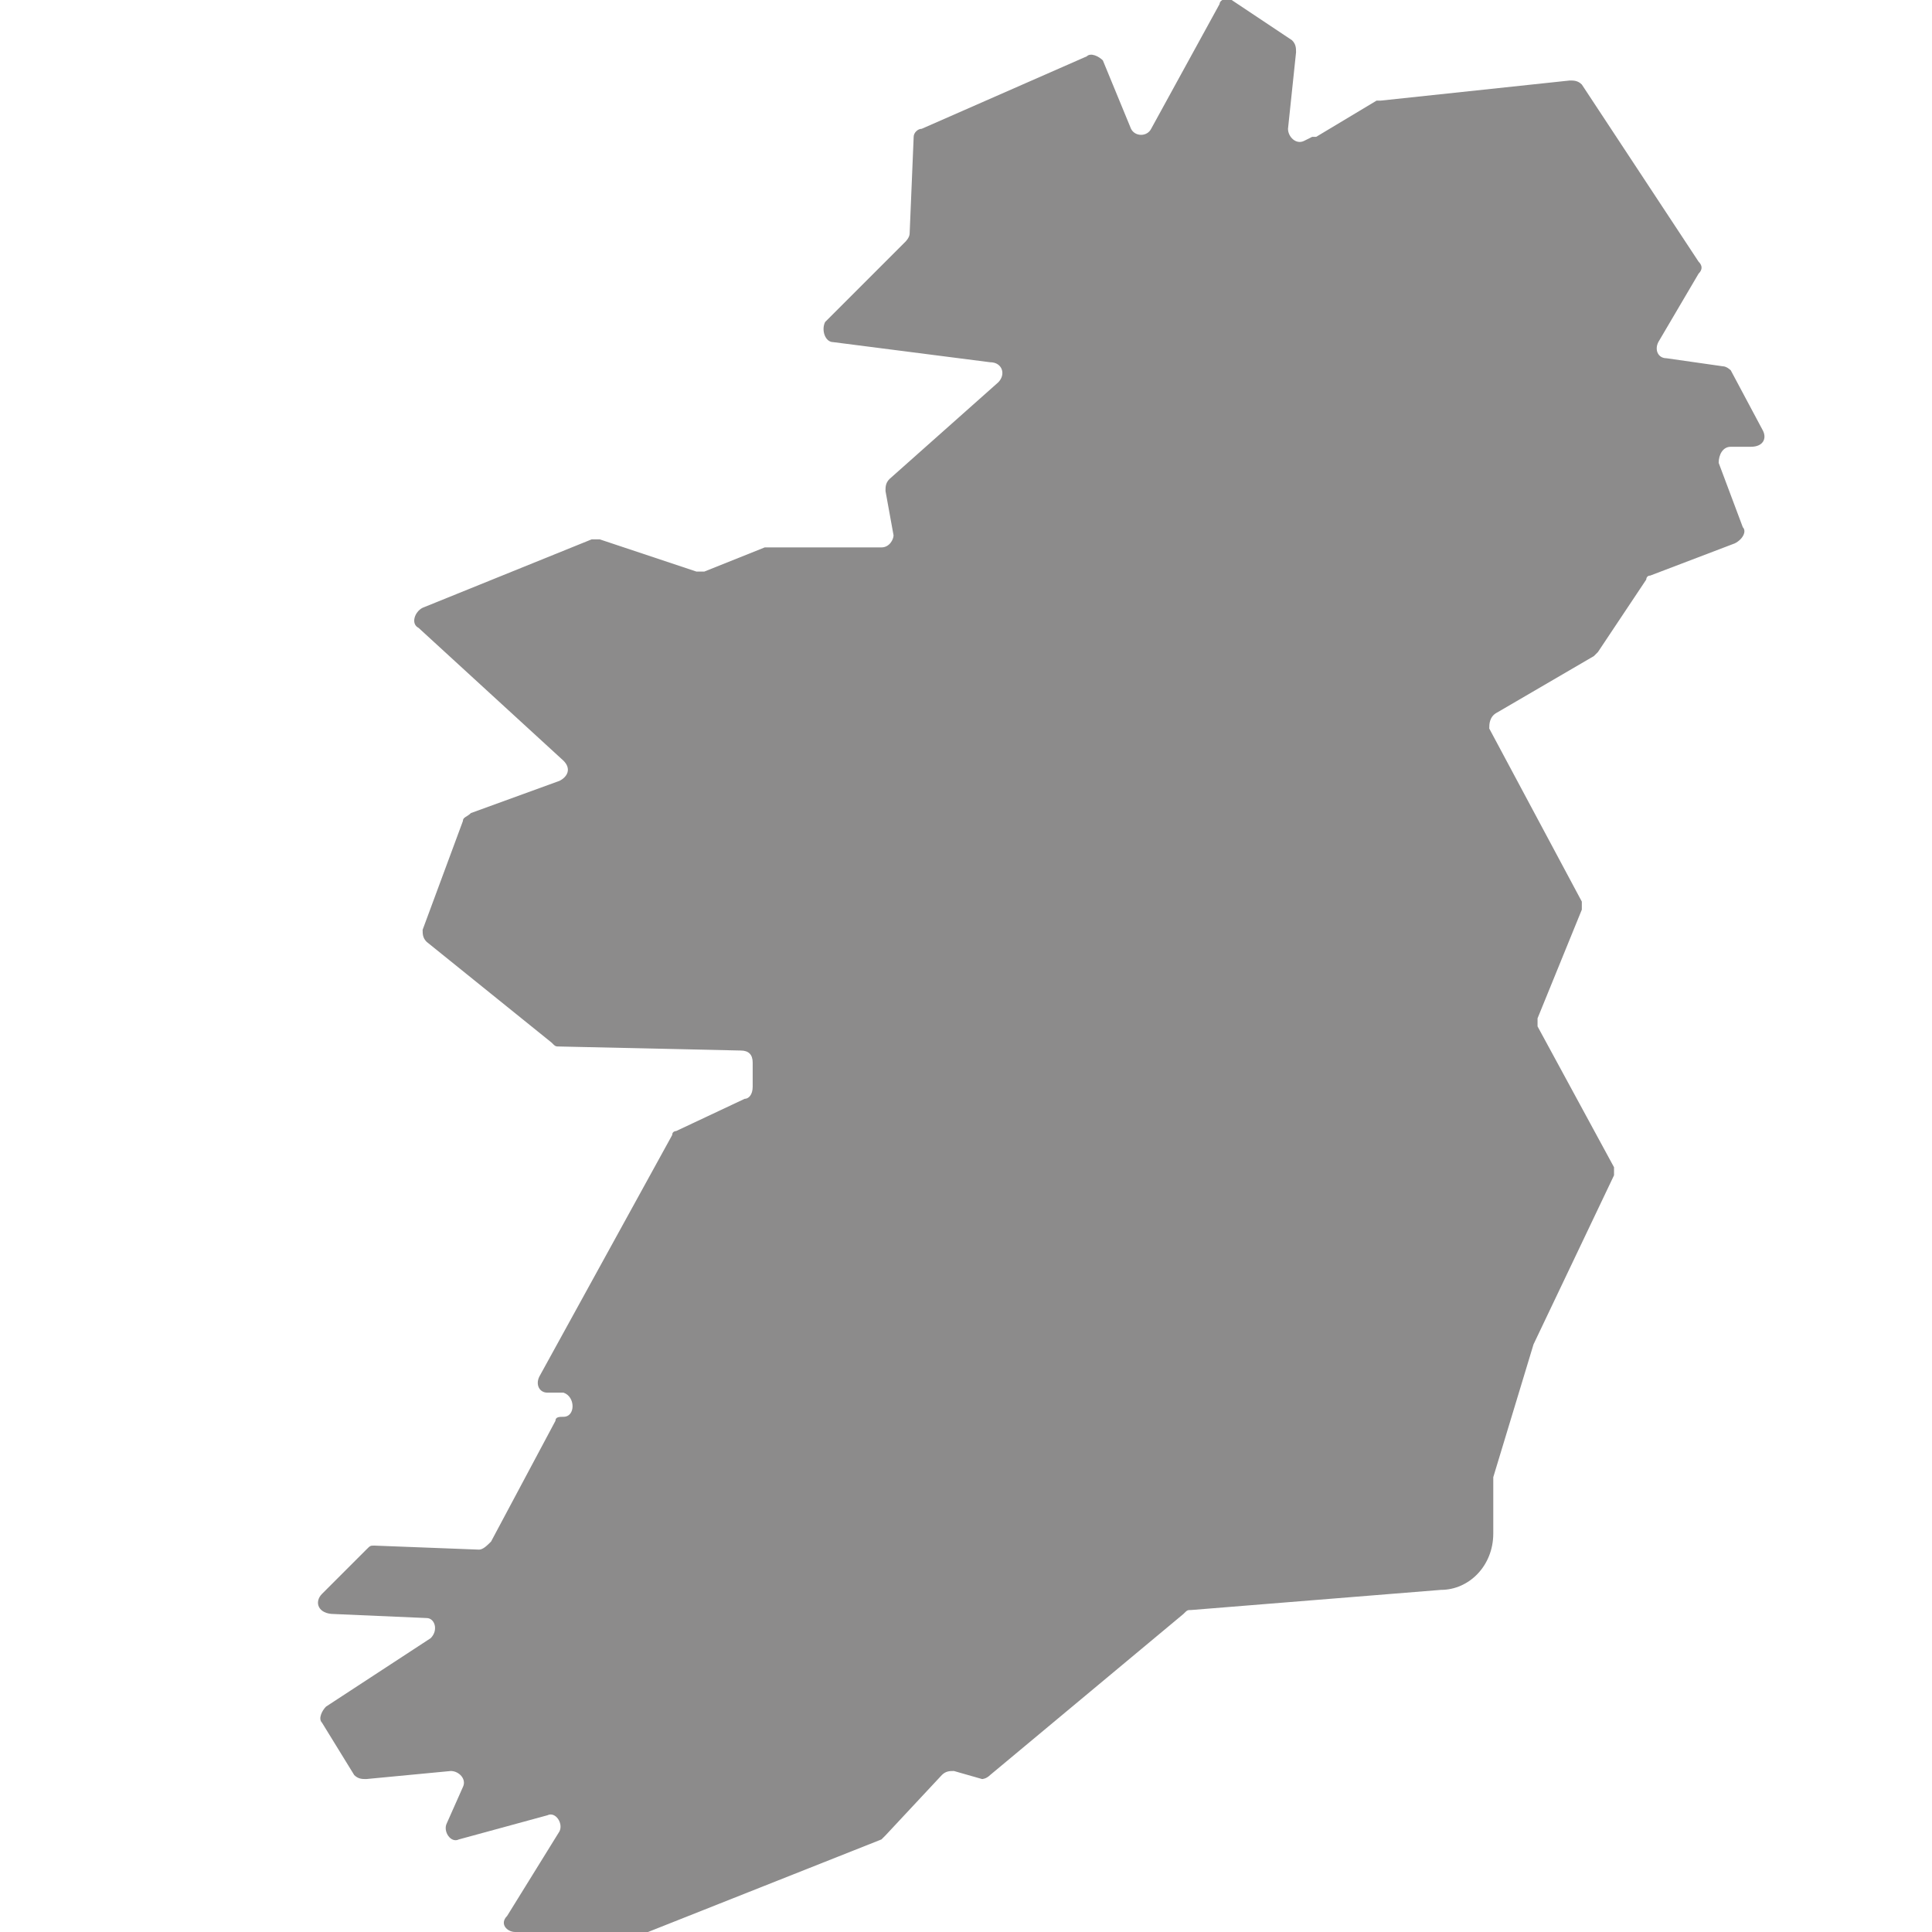 <?xml version="1.0" encoding="utf-8"?>
<!-- Generator: Adobe Illustrator 28.0.0, SVG Export Plug-In . SVG Version: 6.00 Build 0)  -->
<svg version="1.1" id="Layer_1" xmlns="http://www.w3.org/2000/svg" xmlns:xlink="http://www.w3.org/1999/xlink" x="0px" y="0px"
	 viewBox="0 0 48 48" style="enable-background:new 0 0 48 48;" xml:space="preserve">
<style type="text/css">
	.st0{fill-rule:evenodd;clip-rule:evenodd;fill:#8C8B8B;}
	.st1{fill:#8C8B8B;}
</style>
<path class="st1" d="M8,39.6l1.1-1.1c0.1-0.1,0.1-0.1,0.2-0.1l2.6,0.1c0.1,0,0.2-0.1,0.3-0.2l1.6-3c0-0.1,0.1-0.1,0.2-0.1
	c0.3,0,0.3-0.5,0-0.6l-0.4,0c-0.2,0-0.3-0.2-0.2-0.4l3.3-6c0-0.1,0.1-0.1,0.1-0.1l1.7-0.8c0.1,0,0.2-0.1,0.2-0.3v-0.6
	c0-0.2-0.1-0.3-0.3-0.3l-4.5-0.1c-0.1,0-0.1,0-0.2-0.1l-3.1-2.5c-0.1-0.1-0.1-0.2-0.1-0.3l1-2.7c0-0.1,0.1-0.1,0.2-0.2l2.2-0.8
	c0.2-0.1,0.3-0.3,0.1-0.5l-3.6-3.3c-0.2-0.1-0.1-0.4,0.1-0.5l4.2-1.7c0.1,0,0.1,0,0.2,0l2.4,0.8c0.1,0,0.1,0,0.2,0l1.5-0.6
	c0,0,0.1,0,0.1,0l2.8,0c0.2,0,0.3-0.2,0.3-0.3l-0.2-1.1c0-0.1,0-0.2,0.1-0.3l2.7-2.4c0.2-0.2,0.1-0.5-0.2-0.5l-3.9-0.5
	c-0.2,0-0.3-0.3-0.2-0.5l2-2c0,0,0.1-0.1,0.1-0.2l0.1-2.4c0-0.1,0.1-0.2,0.2-0.2L27,1.4c0.1-0.1,0.3,0,0.4,0.1l0.7,1.7
	c0.1,0.2,0.4,0.2,0.5,0l1.7-3.1C30.3,0,30.5-0.1,30.6,0l1.5,1c0.1,0.1,0.1,0.2,0.1,0.3L32,3.2c0,0.2,0.2,0.4,0.4,0.3l0.2-0.1
	c0,0,0,0,0.1,0l1.5-0.9c0,0,0.1,0,0.1,0L39,2c0.1,0,0.2,0,0.3,0.1l2.9,4.4c0.1,0.1,0.1,0.2,0,0.3l-1,1.7c-0.1,0.2,0,0.4,0.2,0.4
	l1.4,0.2c0.1,0,0.2,0.1,0.2,0.1l0.8,1.5c0.1,0.2,0,0.4-0.3,0.4l-0.5,0c-0.2,0-0.3,0.2-0.3,0.4l0.6,1.6c0.1,0.1,0,0.3-0.2,0.4
	l-2.1,0.8c-0.1,0-0.1,0.1-0.1,0.1l-1.2,1.8c0,0-0.1,0.1-0.1,0.1l-2.4,1.4C37,17.8,37,18,37,18.1l2.3,4.3c0,0.1,0,0.2,0,0.2l-1.1,2.7
	c0,0.1,0,0.2,0,0.2l1.9,3.5c0,0.1,0,0.2,0,0.2l-2,4.2c0,0,0,0,0,0l-1,3.3c0,0,0,0.1,0,0.1l0,1.3c0,0.8-0.6,1.4-1.3,1.4l-6.2,0.5
	c-0.1,0-0.1,0-0.2,0.1l-4.8,4c-0.1,0.1-0.2,0.1-0.2,0.1l-0.7-0.2c-0.1,0-0.2,0-0.3,0.1l-1.4,1.5c0,0-0.1,0.1-0.1,0.1L16.1,48
	c0,0-0.1,0-0.1,0l-3.2,0c-0.2,0-0.4-0.2-0.2-0.4l1.3-2.1c0.1-0.2-0.1-0.5-0.3-0.4l-2.2,0.6c-0.2,0.1-0.4-0.2-0.3-0.4l0.4-0.9
	c0.1-0.2-0.1-0.4-0.3-0.4l-2.1,0.2c-0.1,0-0.2,0-0.3-0.1L8,42.8c-0.1-0.1,0-0.3,0.1-0.4l2.6-1.7c0.2-0.2,0.1-0.5-0.1-0.5l-2.3-0.1
	C7.9,40.1,7.8,39.8,8,39.6z"/>
</svg>
